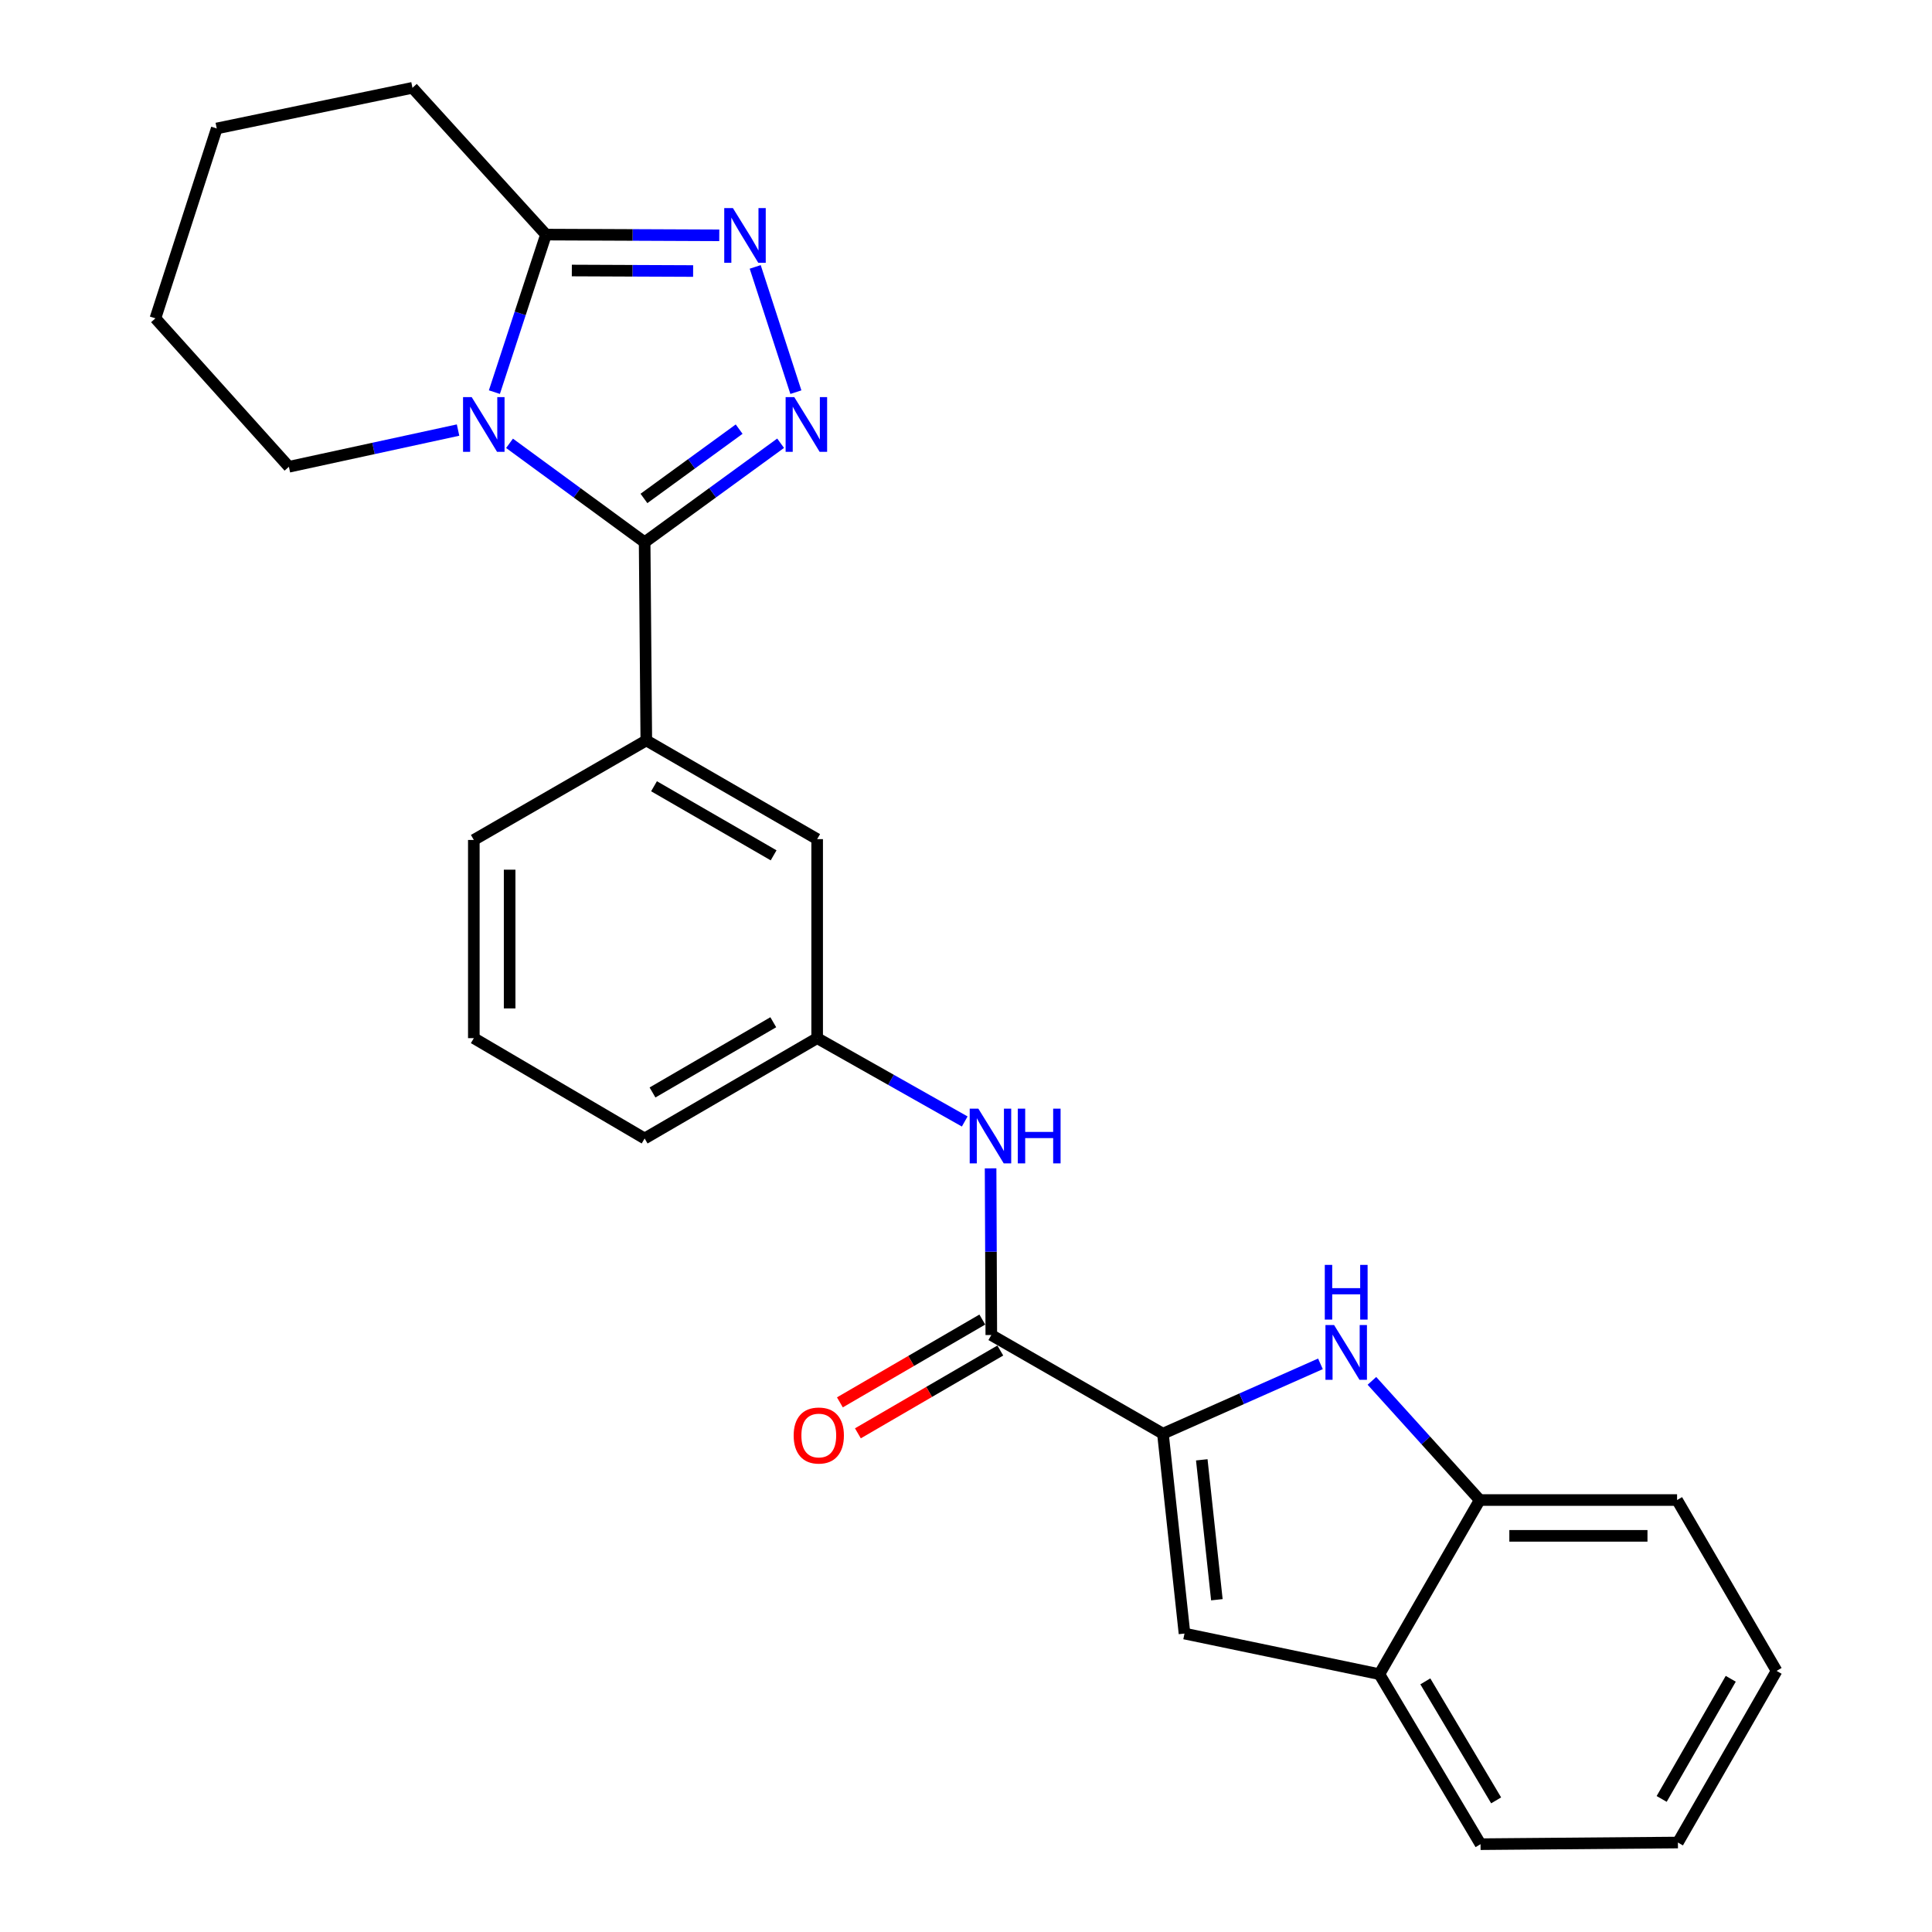 <?xml version='1.0' encoding='iso-8859-1'?>
<svg version='1.1' baseProfile='full'
              xmlns='http://www.w3.org/2000/svg'
                      xmlns:rdkit='http://www.rdkit.org/xml'
                      xmlns:xlink='http://www.w3.org/1999/xlink'
                  xml:space='preserve'
width='1000px' height='1000px' viewBox='0 0 1000 1000'>
<!-- END OF HEADER -->
<rect style='opacity:1.0;fill:#FFFFFF;stroke:none' width='1000' height='1000' x='0' y='0'> </rect>
<path class='bond-0' d='M 333.662,280.667 L 298.696,255.066' style='fill:none;fill-rule:evenodd;stroke:#000000;stroke-width:6px;stroke-linecap:butt;stroke-linejoin:miter;stroke-opacity:1' />
<path class='bond-0' d='M 298.696,255.066 L 263.73,229.464' style='fill:none;fill-rule:evenodd;stroke:#0000FF;stroke-width:6px;stroke-linecap:butt;stroke-linejoin:miter;stroke-opacity:1' />
<path class='bond-1' d='M 333.662,280.667 L 368.855,255.042' style='fill:none;fill-rule:evenodd;stroke:#000000;stroke-width:6px;stroke-linecap:butt;stroke-linejoin:miter;stroke-opacity:1' />
<path class='bond-1' d='M 368.855,255.042 L 404.048,229.417' style='fill:none;fill-rule:evenodd;stroke:#0000FF;stroke-width:6px;stroke-linecap:butt;stroke-linejoin:miter;stroke-opacity:1' />
<path class='bond-1' d='M 333.309,257.994 L 357.944,240.057' style='fill:none;fill-rule:evenodd;stroke:#000000;stroke-width:6px;stroke-linecap:butt;stroke-linejoin:miter;stroke-opacity:1' />
<path class='bond-1' d='M 357.944,240.057 L 382.579,222.119' style='fill:none;fill-rule:evenodd;stroke:#0000FF;stroke-width:6px;stroke-linecap:butt;stroke-linejoin:miter;stroke-opacity:1' />
<path class='bond-8' d='M 333.662,280.667 L 334.527,383.248' style='fill:none;fill-rule:evenodd;stroke:#000000;stroke-width:6px;stroke-linecap:butt;stroke-linejoin:miter;stroke-opacity:1' />
<path class='bond-5' d='M 255.896,202.966 L 269.25,162.196' style='fill:none;fill-rule:evenodd;stroke:#0000FF;stroke-width:6px;stroke-linecap:butt;stroke-linejoin:miter;stroke-opacity:1' />
<path class='bond-5' d='M 269.25,162.196 L 282.603,121.425' style='fill:none;fill-rule:evenodd;stroke:#000000;stroke-width:6px;stroke-linecap:butt;stroke-linejoin:miter;stroke-opacity:1' />
<path class='bond-15' d='M 237.09,222.603 L 193.31,232.104' style='fill:none;fill-rule:evenodd;stroke:#0000FF;stroke-width:6px;stroke-linecap:butt;stroke-linejoin:miter;stroke-opacity:1' />
<path class='bond-15' d='M 193.31,232.104 L 149.529,241.606' style='fill:none;fill-rule:evenodd;stroke:#000000;stroke-width:6px;stroke-linecap:butt;stroke-linejoin:miter;stroke-opacity:1' />
<path class='bond-3' d='M 411.945,202.98 L 390.896,138.15' style='fill:none;fill-rule:evenodd;stroke:#0000FF;stroke-width:6px;stroke-linecap:butt;stroke-linejoin:miter;stroke-opacity:1' />
<path class='bond-2' d='M 601.932,742.071 L 513.099,691.012' style='fill:none;fill-rule:evenodd;stroke:#000000;stroke-width:6px;stroke-linecap:butt;stroke-linejoin:miter;stroke-opacity:1' />
<path class='bond-4' d='M 601.932,742.071 L 642.694,723.998' style='fill:none;fill-rule:evenodd;stroke:#000000;stroke-width:6px;stroke-linecap:butt;stroke-linejoin:miter;stroke-opacity:1' />
<path class='bond-4' d='M 642.694,723.998 L 683.456,705.925' style='fill:none;fill-rule:evenodd;stroke:#0000FF;stroke-width:6px;stroke-linecap:butt;stroke-linejoin:miter;stroke-opacity:1' />
<path class='bond-7' d='M 601.932,742.071 L 613.096,845.528' style='fill:none;fill-rule:evenodd;stroke:#000000;stroke-width:6px;stroke-linecap:butt;stroke-linejoin:miter;stroke-opacity:1' />
<path class='bond-7' d='M 622.037,755.601 L 629.851,828.021' style='fill:none;fill-rule:evenodd;stroke:#000000;stroke-width:6px;stroke-linecap:butt;stroke-linejoin:miter;stroke-opacity:1' />
<path class='bond-26' d='M 372.292,121.802 L 327.447,121.613' style='fill:none;fill-rule:evenodd;stroke:#0000FF;stroke-width:6px;stroke-linecap:butt;stroke-linejoin:miter;stroke-opacity:1' />
<path class='bond-26' d='M 327.447,121.613 L 282.603,121.425' style='fill:none;fill-rule:evenodd;stroke:#000000;stroke-width:6px;stroke-linecap:butt;stroke-linejoin:miter;stroke-opacity:1' />
<path class='bond-26' d='M 358.761,140.282 L 327.37,140.15' style='fill:none;fill-rule:evenodd;stroke:#0000FF;stroke-width:6px;stroke-linecap:butt;stroke-linejoin:miter;stroke-opacity:1' />
<path class='bond-26' d='M 327.37,140.15 L 295.979,140.018' style='fill:none;fill-rule:evenodd;stroke:#000000;stroke-width:6px;stroke-linecap:butt;stroke-linejoin:miter;stroke-opacity:1' />
<path class='bond-9' d='M 710.106,714.732 L 738.009,745.574' style='fill:none;fill-rule:evenodd;stroke:#0000FF;stroke-width:6px;stroke-linecap:butt;stroke-linejoin:miter;stroke-opacity:1' />
<path class='bond-9' d='M 738.009,745.574 L 765.912,776.416' style='fill:none;fill-rule:evenodd;stroke:#000000;stroke-width:6px;stroke-linecap:butt;stroke-linejoin:miter;stroke-opacity:1' />
<path class='bond-16' d='M 282.603,121.425 L 213.492,45.455' style='fill:none;fill-rule:evenodd;stroke:#000000;stroke-width:6px;stroke-linecap:butt;stroke-linejoin:miter;stroke-opacity:1' />
<path class='bond-6' d='M 513.099,691.012 L 512.914,647.873' style='fill:none;fill-rule:evenodd;stroke:#000000;stroke-width:6px;stroke-linecap:butt;stroke-linejoin:miter;stroke-opacity:1' />
<path class='bond-6' d='M 512.914,647.873 L 512.729,604.734' style='fill:none;fill-rule:evenodd;stroke:#0000FF;stroke-width:6px;stroke-linecap:butt;stroke-linejoin:miter;stroke-opacity:1' />
<path class='bond-14' d='M 508.44,683 L 471.583,704.432' style='fill:none;fill-rule:evenodd;stroke:#000000;stroke-width:6px;stroke-linecap:butt;stroke-linejoin:miter;stroke-opacity:1' />
<path class='bond-14' d='M 471.583,704.432 L 434.726,725.863' style='fill:none;fill-rule:evenodd;stroke:#FF0000;stroke-width:6px;stroke-linecap:butt;stroke-linejoin:miter;stroke-opacity:1' />
<path class='bond-14' d='M 517.758,699.025 L 480.901,720.456' style='fill:none;fill-rule:evenodd;stroke:#000000;stroke-width:6px;stroke-linecap:butt;stroke-linejoin:miter;stroke-opacity:1' />
<path class='bond-14' d='M 480.901,720.456 L 444.044,741.888' style='fill:none;fill-rule:evenodd;stroke:#FF0000;stroke-width:6px;stroke-linecap:butt;stroke-linejoin:miter;stroke-opacity:1' />
<path class='bond-11' d='M 613.096,845.528 L 713.967,866.547' style='fill:none;fill-rule:evenodd;stroke:#000000;stroke-width:6px;stroke-linecap:butt;stroke-linejoin:miter;stroke-opacity:1' />
<path class='bond-12' d='M 334.527,383.248 L 422.959,434.328' style='fill:none;fill-rule:evenodd;stroke:#000000;stroke-width:6px;stroke-linecap:butt;stroke-linejoin:miter;stroke-opacity:1' />
<path class='bond-12' d='M 338.52,406.962 L 400.422,442.718' style='fill:none;fill-rule:evenodd;stroke:#000000;stroke-width:6px;stroke-linecap:butt;stroke-linejoin:miter;stroke-opacity:1' />
<path class='bond-17' d='M 334.527,383.248 L 245.251,434.76' style='fill:none;fill-rule:evenodd;stroke:#000000;stroke-width:6px;stroke-linecap:butt;stroke-linejoin:miter;stroke-opacity:1' />
<path class='bond-19' d='M 765.912,776.416 L 868.05,776.416' style='fill:none;fill-rule:evenodd;stroke:#000000;stroke-width:6px;stroke-linecap:butt;stroke-linejoin:miter;stroke-opacity:1' />
<path class='bond-19' d='M 781.233,794.953 L 852.729,794.953' style='fill:none;fill-rule:evenodd;stroke:#000000;stroke-width:6px;stroke-linecap:butt;stroke-linejoin:miter;stroke-opacity:1' />
<path class='bond-29' d='M 765.912,776.416 L 713.967,866.547' style='fill:none;fill-rule:evenodd;stroke:#000000;stroke-width:6px;stroke-linecap:butt;stroke-linejoin:miter;stroke-opacity:1' />
<path class='bond-10' d='M 499.341,580.479 L 461.15,558.91' style='fill:none;fill-rule:evenodd;stroke:#0000FF;stroke-width:6px;stroke-linecap:butt;stroke-linejoin:miter;stroke-opacity:1' />
<path class='bond-10' d='M 461.15,558.91 L 422.959,537.342' style='fill:none;fill-rule:evenodd;stroke:#000000;stroke-width:6px;stroke-linecap:butt;stroke-linejoin:miter;stroke-opacity:1' />
<path class='bond-20' d='M 713.967,866.547 L 766.324,954.545' style='fill:none;fill-rule:evenodd;stroke:#000000;stroke-width:6px;stroke-linecap:butt;stroke-linejoin:miter;stroke-opacity:1' />
<path class='bond-20' d='M 737.751,870.268 L 774.401,931.867' style='fill:none;fill-rule:evenodd;stroke:#000000;stroke-width:6px;stroke-linecap:butt;stroke-linejoin:miter;stroke-opacity:1' />
<path class='bond-13' d='M 422.959,434.328 L 422.959,537.342' style='fill:none;fill-rule:evenodd;stroke:#000000;stroke-width:6px;stroke-linecap:butt;stroke-linejoin:miter;stroke-opacity:1' />
<path class='bond-27' d='M 422.959,537.342 L 333.662,589.276' style='fill:none;fill-rule:evenodd;stroke:#000000;stroke-width:6px;stroke-linecap:butt;stroke-linejoin:miter;stroke-opacity:1' />
<path class='bond-27' d='M 400.245,529.108 L 337.737,565.462' style='fill:none;fill-rule:evenodd;stroke:#000000;stroke-width:6px;stroke-linecap:butt;stroke-linejoin:miter;stroke-opacity:1' />
<path class='bond-22' d='M 149.529,241.606 L 80.438,164.77' style='fill:none;fill-rule:evenodd;stroke:#000000;stroke-width:6px;stroke-linecap:butt;stroke-linejoin:miter;stroke-opacity:1' />
<path class='bond-28' d='M 213.492,45.455 L 112.187,66.494' style='fill:none;fill-rule:evenodd;stroke:#000000;stroke-width:6px;stroke-linecap:butt;stroke-linejoin:miter;stroke-opacity:1' />
<path class='bond-18' d='M 245.251,434.76 L 245.251,537.342' style='fill:none;fill-rule:evenodd;stroke:#000000;stroke-width:6px;stroke-linecap:butt;stroke-linejoin:miter;stroke-opacity:1' />
<path class='bond-18' d='M 263.788,450.148 L 263.788,521.954' style='fill:none;fill-rule:evenodd;stroke:#000000;stroke-width:6px;stroke-linecap:butt;stroke-linejoin:miter;stroke-opacity:1' />
<path class='bond-21' d='M 245.251,537.342 L 333.662,589.276' style='fill:none;fill-rule:evenodd;stroke:#000000;stroke-width:6px;stroke-linecap:butt;stroke-linejoin:miter;stroke-opacity:1' />
<path class='bond-25' d='M 868.05,776.416 L 919.562,864.847' style='fill:none;fill-rule:evenodd;stroke:#000000;stroke-width:6px;stroke-linecap:butt;stroke-linejoin:miter;stroke-opacity:1' />
<path class='bond-24' d='M 766.324,954.545 L 868.483,953.691' style='fill:none;fill-rule:evenodd;stroke:#000000;stroke-width:6px;stroke-linecap:butt;stroke-linejoin:miter;stroke-opacity:1' />
<path class='bond-23' d='M 80.438,164.77 L 112.187,66.494' style='fill:none;fill-rule:evenodd;stroke:#000000;stroke-width:6px;stroke-linecap:butt;stroke-linejoin:miter;stroke-opacity:1' />
<path class='bond-30' d='M 868.483,953.691 L 919.562,864.847' style='fill:none;fill-rule:evenodd;stroke:#000000;stroke-width:6px;stroke-linecap:butt;stroke-linejoin:miter;stroke-opacity:1' />
<path class='bond-30' d='M 860.074,931.125 L 895.83,868.935' style='fill:none;fill-rule:evenodd;stroke:#000000;stroke-width:6px;stroke-linecap:butt;stroke-linejoin:miter;stroke-opacity:1' />
<path  class='atom-1' d='M 244.151 205.552
L 253.431 220.552
Q 254.351 222.032, 255.831 224.712
Q 257.311 227.392, 257.391 227.552
L 257.391 205.552
L 261.151 205.552
L 261.151 233.872
L 257.271 233.872
L 247.311 217.472
Q 246.151 215.552, 244.911 213.352
Q 243.711 211.152, 243.351 210.472
L 243.351 233.872
L 239.671 233.872
L 239.671 205.552
L 244.151 205.552
' fill='#0000FF'/>
<path  class='atom-2' d='M 411.117 205.552
L 420.397 220.552
Q 421.317 222.032, 422.797 224.712
Q 424.277 227.392, 424.357 227.552
L 424.357 205.552
L 428.117 205.552
L 428.117 233.872
L 424.237 233.872
L 414.277 217.472
Q 413.117 215.552, 411.877 213.352
Q 410.677 211.152, 410.317 210.472
L 410.317 233.872
L 406.637 233.872
L 406.637 205.552
L 411.117 205.552
' fill='#0000FF'/>
<path  class='atom-4' d='M 379.347 107.697
L 388.627 122.697
Q 389.547 124.177, 391.027 126.857
Q 392.507 129.537, 392.587 129.697
L 392.587 107.697
L 396.347 107.697
L 396.347 136.017
L 392.467 136.017
L 382.507 119.617
Q 381.347 117.697, 380.107 115.497
Q 378.907 113.297, 378.547 112.617
L 378.547 136.017
L 374.867 136.017
L 374.867 107.697
L 379.347 107.697
' fill='#0000FF'/>
<path  class='atom-5' d='M 690.53 685.853
L 699.81 700.853
Q 700.73 702.333, 702.21 705.013
Q 703.69 707.693, 703.77 707.853
L 703.77 685.853
L 707.53 685.853
L 707.53 714.173
L 703.65 714.173
L 693.69 697.773
Q 692.53 695.853, 691.29 693.653
Q 690.09 691.453, 689.73 690.773
L 689.73 714.173
L 686.05 714.173
L 686.05 685.853
L 690.53 685.853
' fill='#0000FF'/>
<path  class='atom-5' d='M 685.71 654.701
L 689.55 654.701
L 689.55 666.741
L 704.03 666.741
L 704.03 654.701
L 707.87 654.701
L 707.87 683.021
L 704.03 683.021
L 704.03 669.941
L 689.55 669.941
L 689.55 683.021
L 685.71 683.021
L 685.71 654.701
' fill='#0000FF'/>
<path  class='atom-11' d='M 506.397 573.839
L 515.677 588.839
Q 516.597 590.319, 518.077 592.999
Q 519.557 595.679, 519.637 595.839
L 519.637 573.839
L 523.397 573.839
L 523.397 602.159
L 519.517 602.159
L 509.557 585.759
Q 508.397 583.839, 507.157 581.639
Q 505.957 579.439, 505.597 578.759
L 505.597 602.159
L 501.917 602.159
L 501.917 573.839
L 506.397 573.839
' fill='#0000FF'/>
<path  class='atom-11' d='M 526.797 573.839
L 530.637 573.839
L 530.637 585.879
L 545.117 585.879
L 545.117 573.839
L 548.957 573.839
L 548.957 602.159
L 545.117 602.159
L 545.117 589.079
L 530.637 589.079
L 530.637 602.159
L 526.797 602.159
L 526.797 573.839
' fill='#0000FF'/>
<path  class='atom-15' d='M 410.803 743.016
Q 410.803 736.216, 414.163 732.416
Q 417.523 728.616, 423.803 728.616
Q 430.083 728.616, 433.443 732.416
Q 436.803 736.216, 436.803 743.016
Q 436.803 749.896, 433.403 753.816
Q 430.003 757.696, 423.803 757.696
Q 417.563 757.696, 414.163 753.816
Q 410.803 749.936, 410.803 743.016
M 423.803 754.496
Q 428.123 754.496, 430.443 751.616
Q 432.803 748.696, 432.803 743.016
Q 432.803 737.456, 430.443 734.656
Q 428.123 731.816, 423.803 731.816
Q 419.483 731.816, 417.123 734.616
Q 414.803 737.416, 414.803 743.016
Q 414.803 748.736, 417.123 751.616
Q 419.483 754.496, 423.803 754.496
' fill='#FF0000'/>
</svg>
